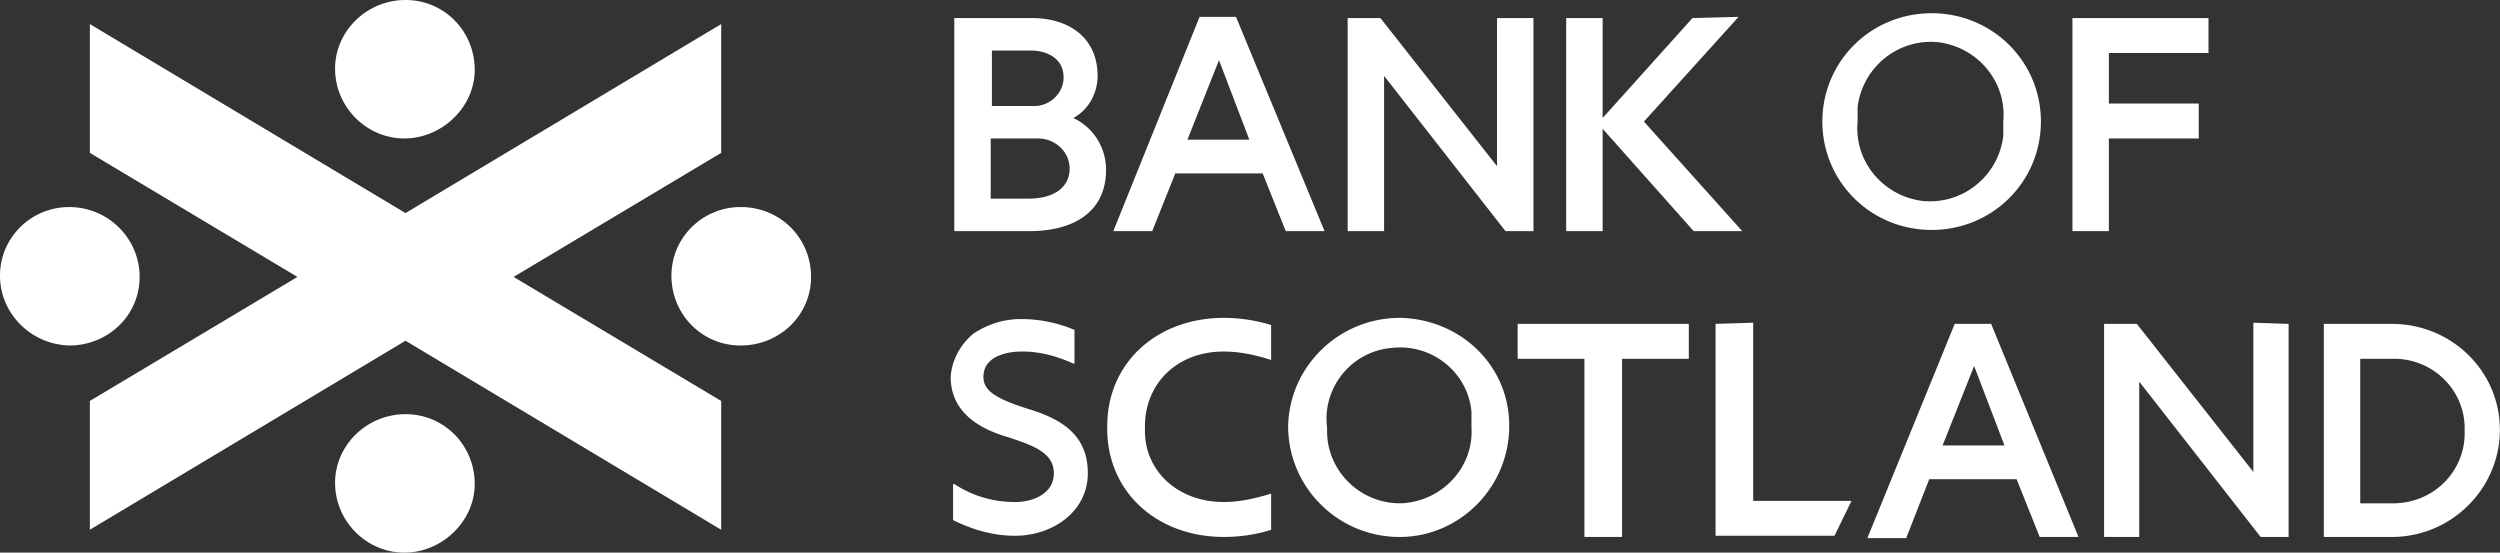 <svg viewBox="0 0 190 42" xmlns="http://www.w3.org/2000/svg" fill-rule="evenodd" clip-rule="evenodd" stroke-linejoin="round" stroke-miterlimit="2"><rect x="0" y="0" width="190" height="42" fill="#333333" stroke="none"/><g transform="matrix(.996 0 0 .84 -.245 -636.72)"><path fill="none" d="M.246 758H191v50H.246z"/><clipPath id="a"><path d="M.246 758H191v50H.246z"/></clipPath><g clip-path="url(#a)"><path d="M55.277 760.179L31.19 777.278l-24.087-17.1v11.653l15.84 11.223-15.84 11.222v11.653l24.087-17.1 24.087 17.1v-11.653l-15.84-11.222 15.84-11.223V760.18zM31.19 795.473c-2.968 0-5.376 2.83-5.376 6.206 0 3.492 2.408 6.321 5.285 6.321 2.87 0 5.37-2.83 5.37-6.213 0-3.483-2.317-6.314-5.279-6.314 0-.107 0-.107 0 0zm30.944-12.42c0 3.484-2.414 6.207-5.376 6.207s-5.278-2.83-5.278-6.314c0-3.49 2.408-6.213 5.278-6.213 3.06 0 5.376 2.838 5.376 6.32zM31.19 758c-2.968 0-5.376 2.83-5.376 6.206 0 3.49 2.408 6.32 5.285 6.32 2.87 0 5.37-2.83 5.37-6.205 0-3.49-2.317-6.321-5.279-6.321zM10.9 783.054c0 3.483-2.407 6.206-5.376 6.206-2.962-.108-5.278-2.938-5.278-6.314 0-3.49 2.408-6.213 5.278-6.213 2.969 0 5.376 2.838 5.376 6.32zm118.211 7.41h-5.095v16.117h-2.87v-16.117h-5.096v-3.16h13.061v3.16zm-35.478-.66c1.2 0 2.499.33 3.608.767v-3.16a10.495 10.495 0 00-3.608-.652c-5.004 0-8.801 3.92-8.899 9.581v.66c.098 5.661 3.895 9.581 8.899 9.581 1.2 0 2.499-.215 3.608-.652v-3.268c-1.2.437-2.408.76-3.608.76-3.615 0-6.12-2.939-6.022-6.644v-.215c0-3.812 2.407-6.758 6.022-6.758zm59.565 8.5l-2.316-7.188-2.407 7.188h4.723zm5.65 8.277h-2.962l-1.761-5.224h-6.668l-1.761 5.331h-2.962l6.667-19.385h2.78l6.666 19.278zm13.342-19.385v13.501l-8.892-13.394h-2.5v19.278h2.683v-14.053l9.264 14.053h2.133v-19.278l-2.688-.107zm-38.166 0v16.117h7.503l-1.299 3.16h-9.075v-19.17l2.87-.107zm49.01 16.34h-2.689v-13.072h2.408c2.962-.115 5.467 2.608 5.558 6.098V797c.092 3.482-2.224 6.42-5.278 6.535zm-.281-16.233h-5.187v19.278h5.187c4.54 0 8.246-4.357 8.246-9.696 0-5.332-3.705-9.582-8.246-9.582zm-108.21.867c1.116-.867 2.316-1.304 3.615-1.304 1.388 0 2.778.33 4.077.982v3.046h-.091c-1.208-.652-2.505-1.09-3.895-1.09-1.39 0-2.962.545-2.962 2.294 0 1.197.835 1.956 3.523 2.938 2.682.982 4.443 2.508 4.443 5.776 0 3.483-2.688 5.662-5.559 5.662-1.663 0-3.242-.545-4.723-1.42v-3.267h.091c1.39 1.089 2.969 1.634 4.632 1.634 1.39 0 2.967-.76 2.967-2.609 0-1.856-1.577-2.508-3.521-3.268-2.225-.767-4.352-2.293-4.352-5.446.091-1.527.737-2.946 1.755-3.928zm32.523 15.365c-3.06 0-5.559-2.945-5.559-6.535v-.33c-.371-3.598 1.853-6.866 4.907-7.188 3.06-.437 5.839 2.179 6.113 5.769v1.419c.189 3.597-2.219 6.643-5.278 6.865h-.183zm0-16.776c-4.632 0-8.435 4.357-8.527 9.803 0 5.447 3.706 9.912 8.338 10.019 4.632.107 8.43-4.357 8.527-9.804v-.107c.091-5.447-3.614-9.804-8.338-9.911.091 0 .091 0 0 0zm54.097-23.965v4.572h6.858v3.16h-6.858v8.386h-2.779v-19.278h10.381v3.16h-7.602zm-70.31 7.84l2.408-7.188 2.316 7.188h-4.724zm3.706-11.108h-2.78l-6.582 19.386h2.969l1.761-5.225h6.668l1.761 5.225h2.962l-6.759-19.386zM81.863 773.25c0-1.526-1.109-2.723-2.407-2.723h-3.614v5.446h2.87c2.042 0 3.151-1.089 3.151-2.723zm-5.93-5.661h3.06c1.205.107 2.316-.982 2.407-2.401v-.215c0-1.634-1.202-2.4-2.499-2.4h-2.968v5.016zm8.71 5.769c0 3.92-2.59 5.554-5.833 5.554h-5.748v-19.278h5.93c2.78 0 5.005 1.741 5.005 5.231 0 1.52-.653 3.046-1.853 3.813 1.572.867 2.499 2.723 2.499 4.68zm44.749-13.724l-6.857 9.044v-9.044h-2.78v19.278h2.78v-9.26l6.948 9.26h3.706L125.686 769l7.222-9.474-3.516.108zM153.107 769c.28-3.59-1.944-6.75-5.004-7.187-3.053-.33-5.741 2.286-6.113 5.883V769c-.28 3.598 1.944 6.758 5.004 7.188 3.053.33 5.741-2.286 6.113-5.876V769zm2.87 0c0 5.447-3.705 9.804-8.337 9.804s-8.338-4.357-8.338-9.804c0-5.446 3.706-9.803 8.338-9.803s8.338 4.357 8.338 9.803zm-41.5-9.366v13.401l-8.898-13.401h-2.5v19.278h2.78v-14.047l9.264 14.047h2.134v-19.278h-2.78z" fill="#fff" fill-rule="nonzero"/></g></g></svg>